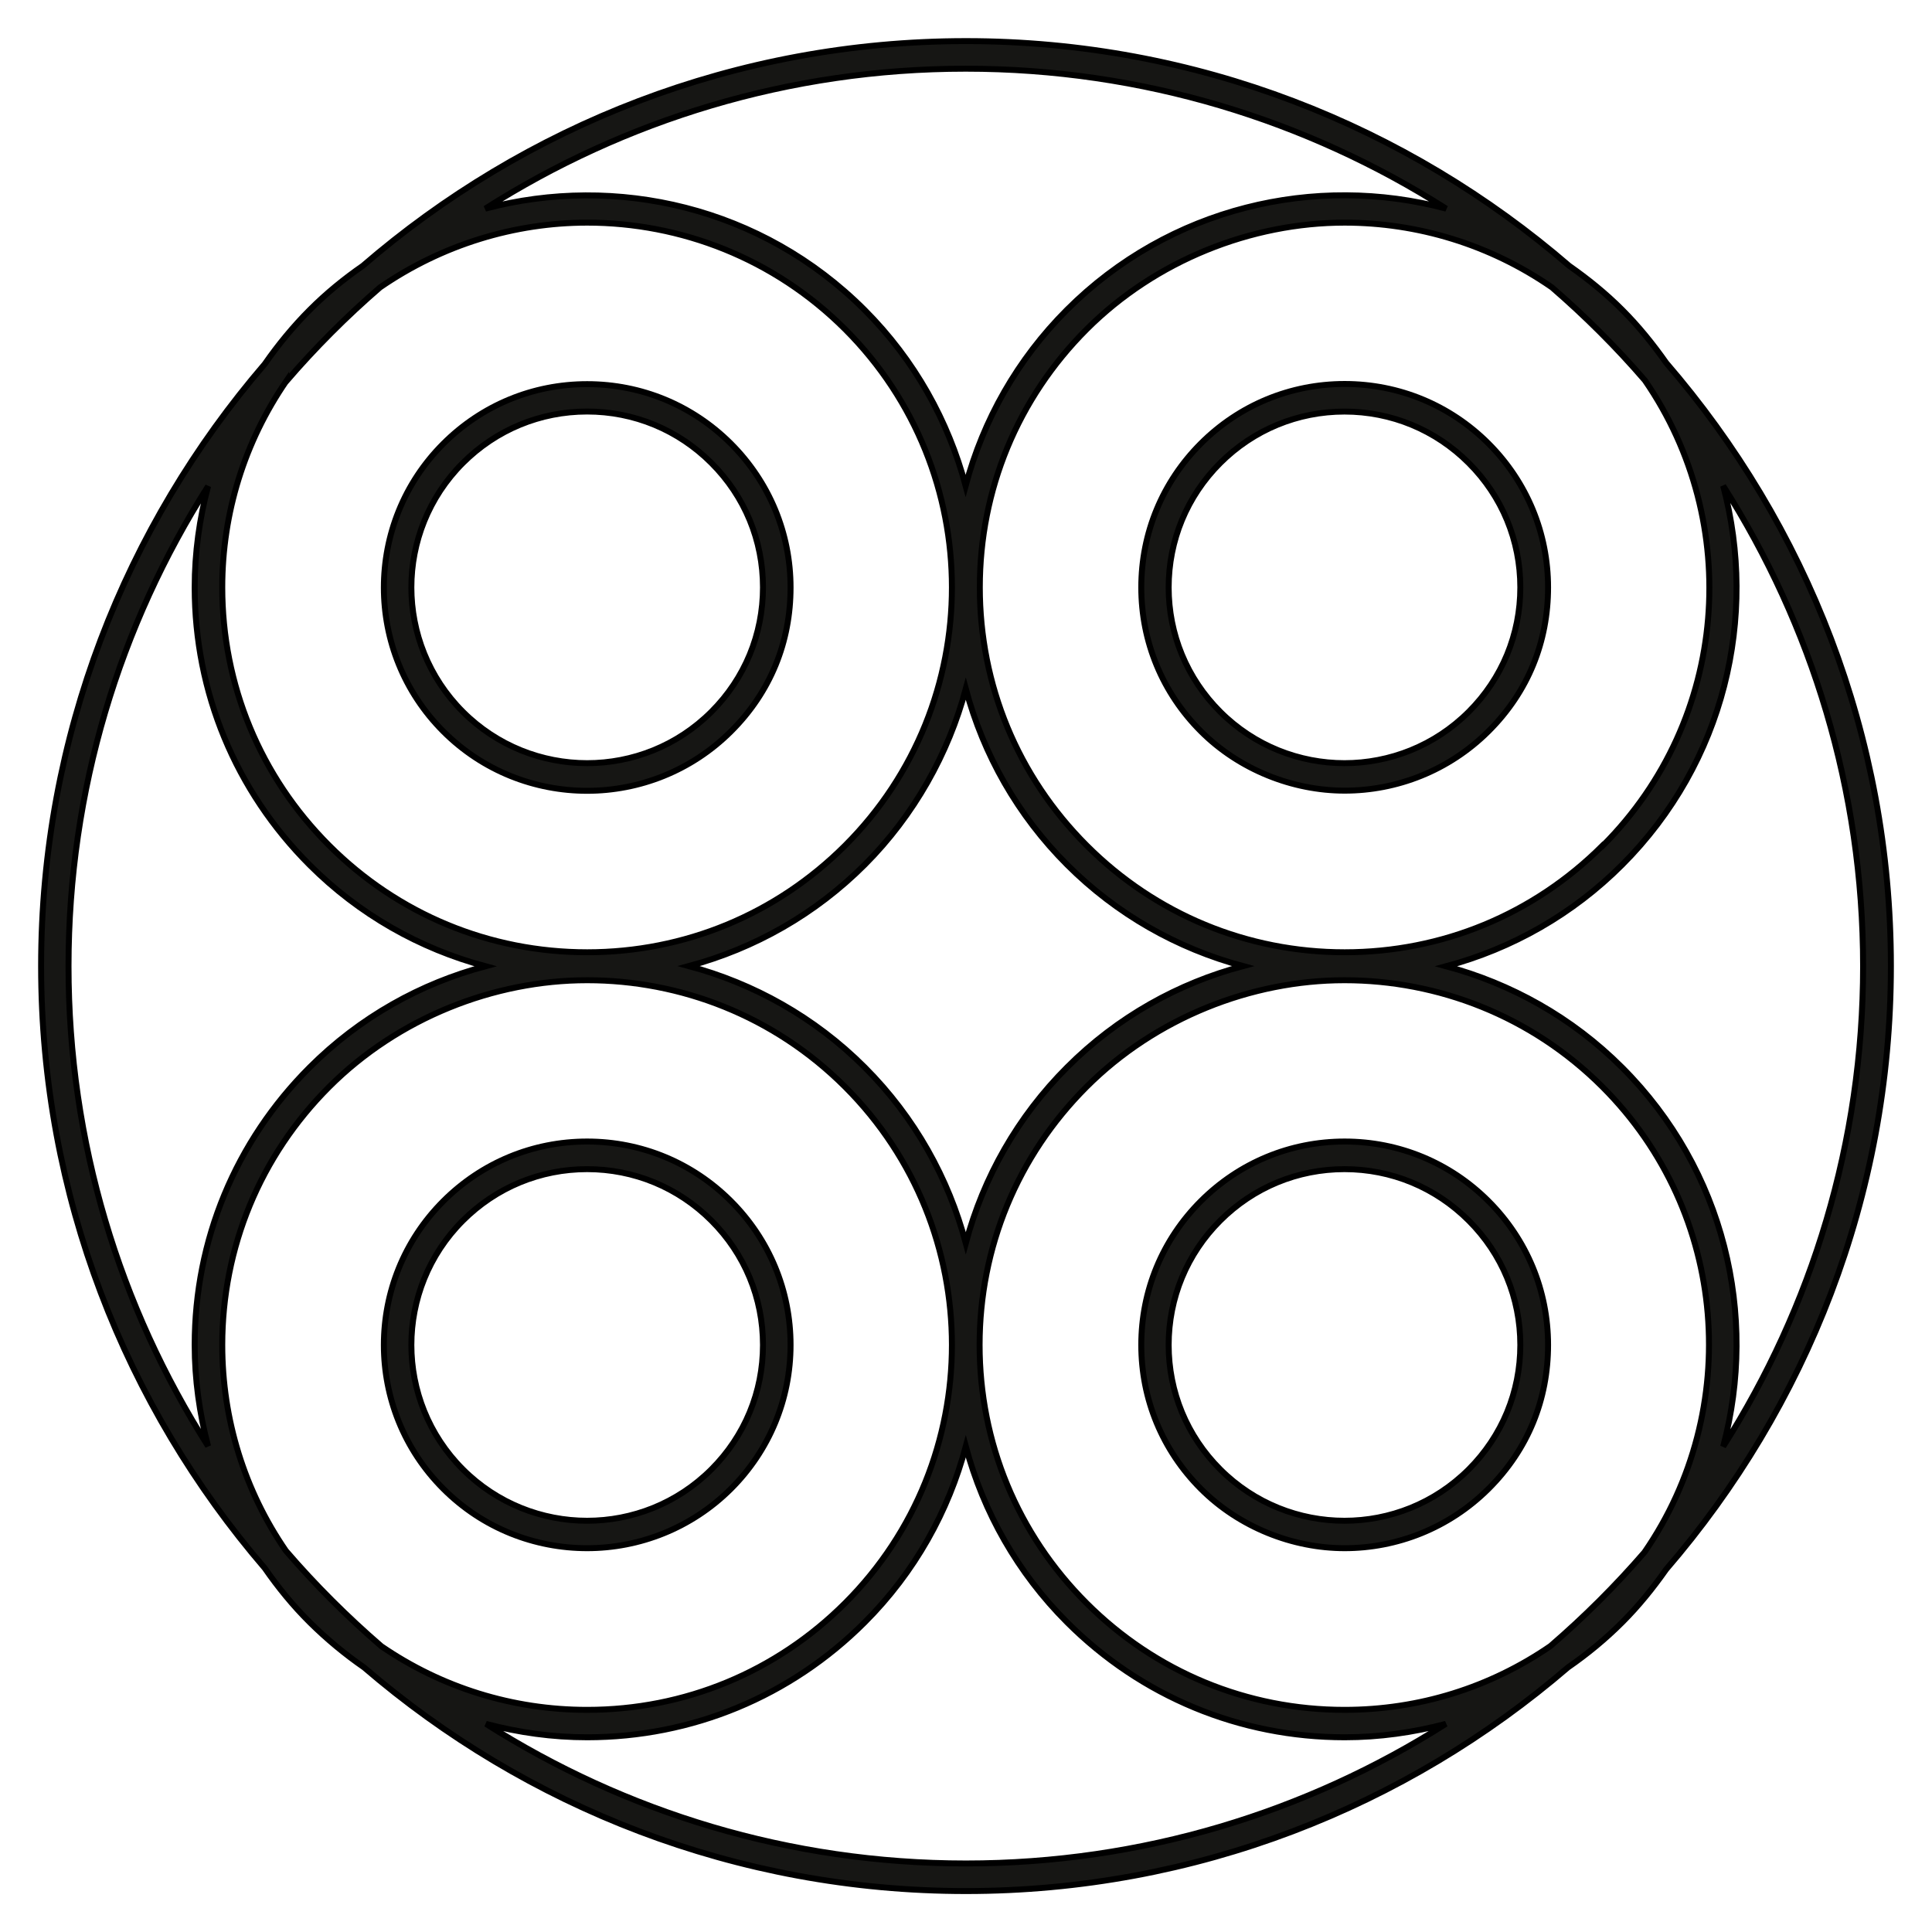 <svg width="47" height="47" viewBox="0 0 47 47" fill="none" xmlns="http://www.w3.org/2000/svg">
<path d="M39.463 7.537C39.061 7.134 38.627 6.785 38.175 6.468C34.233 3.067 29.102 1 23.5 1C17.898 1 12.767 3.063 8.825 6.468C8.373 6.781 7.939 7.134 7.537 7.537C7.134 7.94 6.763 8.392 6.44 8.857C3.054 12.795 1 17.913 1 23.502C1 29.09 3.054 34.209 6.44 38.147C6.763 38.612 7.125 39.059 7.537 39.467C7.948 39.874 8.391 40.241 8.856 40.563C12.794 43.95 17.912 46.004 23.5 46.004C29.088 46.004 34.206 43.95 38.144 40.563C38.609 40.241 39.052 39.878 39.463 39.467C39.866 39.064 40.215 38.63 40.533 38.178C43.933 34.236 46 29.108 46 23.502C46 17.895 43.938 12.768 40.533 8.826C40.215 8.374 39.866 7.94 39.463 7.537ZM38.989 20.567C37.311 22.245 35.083 23.166 32.712 23.166C30.341 23.166 28.113 22.245 26.435 20.567C24.757 18.889 23.836 16.66 23.836 14.289C23.836 11.918 24.757 9.689 26.435 8.011C28.113 6.334 30.439 5.416 32.712 5.416C34.479 5.416 36.242 5.944 37.754 6.991C38.56 7.689 39.316 8.441 40.014 9.251C42.403 12.71 42.067 17.493 38.994 20.571L38.989 20.567ZM40.009 37.758C39.302 38.576 38.537 39.337 37.718 40.044C36.255 41.051 34.524 41.596 32.708 41.596C30.336 41.596 28.108 40.675 26.43 38.997C24.753 37.319 23.831 35.091 23.831 32.719C23.831 30.348 24.753 28.119 26.43 26.442C28.108 24.764 30.435 23.846 32.708 23.846C34.98 23.846 37.253 24.71 38.985 26.442C42.058 29.516 42.394 34.303 40.005 37.762L40.009 37.758ZM23.495 30.24C23.075 28.674 22.265 27.193 21.035 25.963C19.809 24.737 18.323 23.922 16.758 23.502C18.359 23.072 19.831 22.24 21.035 21.037C22.238 19.833 23.075 18.329 23.495 16.759C23.925 18.361 24.757 19.833 25.961 21.037C27.164 22.24 28.636 23.072 30.238 23.502C28.672 23.918 27.191 24.732 25.961 25.963C24.757 27.166 23.925 28.639 23.495 30.24ZM6.955 37.726C5.948 36.263 5.407 34.531 5.407 32.719C5.407 30.348 6.329 28.119 8.006 26.442C9.684 24.764 12.011 23.846 14.284 23.846C16.556 23.846 18.829 24.71 20.561 26.442C24.023 29.905 24.023 35.534 20.561 38.997C18.883 40.675 16.655 41.596 14.284 41.596C12.467 41.596 10.74 41.051 9.277 40.048C8.449 39.333 7.671 38.558 6.955 37.726ZM6.959 9.282C7.666 8.463 8.427 7.698 9.246 6.991C10.758 5.949 12.521 5.416 14.284 5.416C16.556 5.416 18.829 6.28 20.561 8.011C24.023 11.475 24.023 17.104 20.561 20.567C18.883 22.245 16.655 23.166 14.284 23.166C11.912 23.166 9.684 22.245 8.006 20.567C6.329 18.889 5.407 16.66 5.407 14.289C5.407 12.472 5.953 10.745 6.959 9.278V9.282ZM23.495 1.671C27.791 1.671 31.799 2.924 35.182 5.076C31.996 4.226 28.453 5.04 25.956 7.537C24.753 8.741 23.921 10.213 23.491 11.815C23.07 10.249 22.261 8.768 21.03 7.537C18.534 5.04 14.995 4.231 11.805 5.076C15.187 2.924 19.192 1.671 23.491 1.671H23.495ZM1.667 23.502C1.667 19.211 2.915 15.206 5.062 11.828C4.852 12.62 4.736 13.443 4.736 14.289C4.736 16.84 5.729 19.238 7.532 21.041C8.736 22.245 10.208 23.077 11.809 23.506C10.243 23.922 8.762 24.737 7.532 25.967C5.729 27.77 4.736 30.169 4.736 32.719C4.736 33.56 4.852 34.384 5.062 35.18C2.915 31.802 1.667 27.797 1.667 23.506V23.502ZM23.495 45.333C19.205 45.333 15.201 44.084 11.823 41.937C12.615 42.147 13.438 42.263 14.284 42.263C16.834 42.263 19.232 41.27 21.035 39.467C22.261 38.241 23.075 36.76 23.495 35.189C23.925 36.791 24.757 38.263 25.961 39.467C27.764 41.27 30.162 42.263 32.712 42.263C33.553 42.263 34.376 42.147 35.173 41.937C31.795 44.084 27.791 45.333 23.5 45.333H23.495ZM45.324 23.502C45.324 27.797 44.072 31.806 41.92 35.189C42.77 32.003 41.956 28.46 39.459 25.967C38.233 24.741 36.748 23.927 35.182 23.506C36.783 23.077 38.255 22.245 39.459 21.041C41.956 18.544 42.77 15.005 41.92 11.819C44.072 15.202 45.324 19.206 45.324 23.506V23.502Z" fill="#161614" stroke="black" stroke-width="0.145"/>
<path d="M14.283 19.238C15.55 19.238 16.816 18.755 17.782 17.793C18.748 16.831 19.232 15.613 19.232 14.293C19.232 12.973 18.717 11.73 17.782 10.794C16.847 9.859 15.603 9.345 14.283 9.345C12.963 9.345 11.72 9.859 10.785 10.794C8.856 12.723 8.856 15.864 10.785 17.793C11.751 18.759 13.017 19.238 14.283 19.238ZM11.259 11.264C12.069 10.454 13.142 10.011 14.283 10.011C15.424 10.011 16.498 10.454 17.308 11.264C18.118 12.074 18.561 13.148 18.561 14.289C18.561 15.43 18.118 16.504 17.308 17.314C15.639 18.983 12.928 18.983 11.259 17.314C9.59 15.645 9.59 12.933 11.259 11.264Z" fill="#161614" stroke="black" stroke-width="0.145"/>
<path d="M32.712 9.341C31.392 9.341 30.148 9.855 29.213 10.79C28.278 11.726 27.764 12.97 27.764 14.29C27.764 15.61 28.278 16.853 29.213 17.789C30.148 18.724 31.446 19.234 32.712 19.234C33.978 19.234 35.244 18.751 36.211 17.789C37.177 16.827 37.66 15.61 37.66 14.29C37.66 12.97 37.146 11.726 36.211 10.79C35.276 9.855 34.032 9.341 32.712 9.341ZM35.732 17.314C34.063 18.983 31.352 18.983 29.683 17.314C28.873 16.504 28.43 15.431 28.43 14.29C28.43 13.149 28.873 12.075 29.683 11.265C30.493 10.455 31.567 10.012 32.708 10.012C33.848 10.012 34.922 10.455 35.732 11.265C36.542 12.075 36.985 13.149 36.985 14.29C36.985 15.431 36.542 16.504 35.732 17.314Z" fill="#161614" stroke="black" stroke-width="0.145"/>
<path d="M17.782 36.218C18.717 35.283 19.232 34.039 19.232 32.719C19.232 31.399 18.717 30.155 17.782 29.22C16.847 28.285 15.603 27.77 14.283 27.77C12.963 27.77 11.72 28.285 10.785 29.22C8.856 31.149 8.856 34.29 10.785 36.218C11.751 37.185 13.017 37.663 14.283 37.663C15.55 37.663 16.816 37.18 17.782 36.218ZM11.259 35.744C9.59 34.075 9.59 31.363 11.259 29.695C12.069 28.885 13.142 28.442 14.283 28.442C15.424 28.442 16.498 28.885 17.308 29.695C18.118 30.504 18.561 31.578 18.561 32.719C18.561 33.86 18.118 34.934 17.308 35.744C15.639 37.413 12.928 37.413 11.259 35.744Z" fill="#161614" stroke="black" stroke-width="0.145"/>
<path d="M32.712 27.77C31.392 27.77 30.148 28.285 29.213 29.22C28.278 30.155 27.764 31.399 27.764 32.719C27.764 34.039 28.278 35.283 29.213 36.218C30.148 37.153 31.446 37.663 32.712 37.663C33.978 37.663 35.244 37.18 36.211 36.218C37.177 35.256 37.66 34.039 37.66 32.719C37.66 31.399 37.146 30.155 36.211 29.22C35.276 28.285 34.032 27.77 32.712 27.77ZM35.732 35.744C34.063 37.413 31.352 37.413 29.683 35.744C28.873 34.934 28.43 33.86 28.43 32.719C28.43 31.578 28.873 30.504 29.683 29.695C30.493 28.885 31.567 28.442 32.708 28.442C33.848 28.442 34.922 28.885 35.732 29.695C36.542 30.504 36.985 31.578 36.985 32.719C36.985 33.86 36.542 34.934 35.732 35.744Z" fill="#161614" stroke="black" stroke-width="0.145"/>
</svg>
